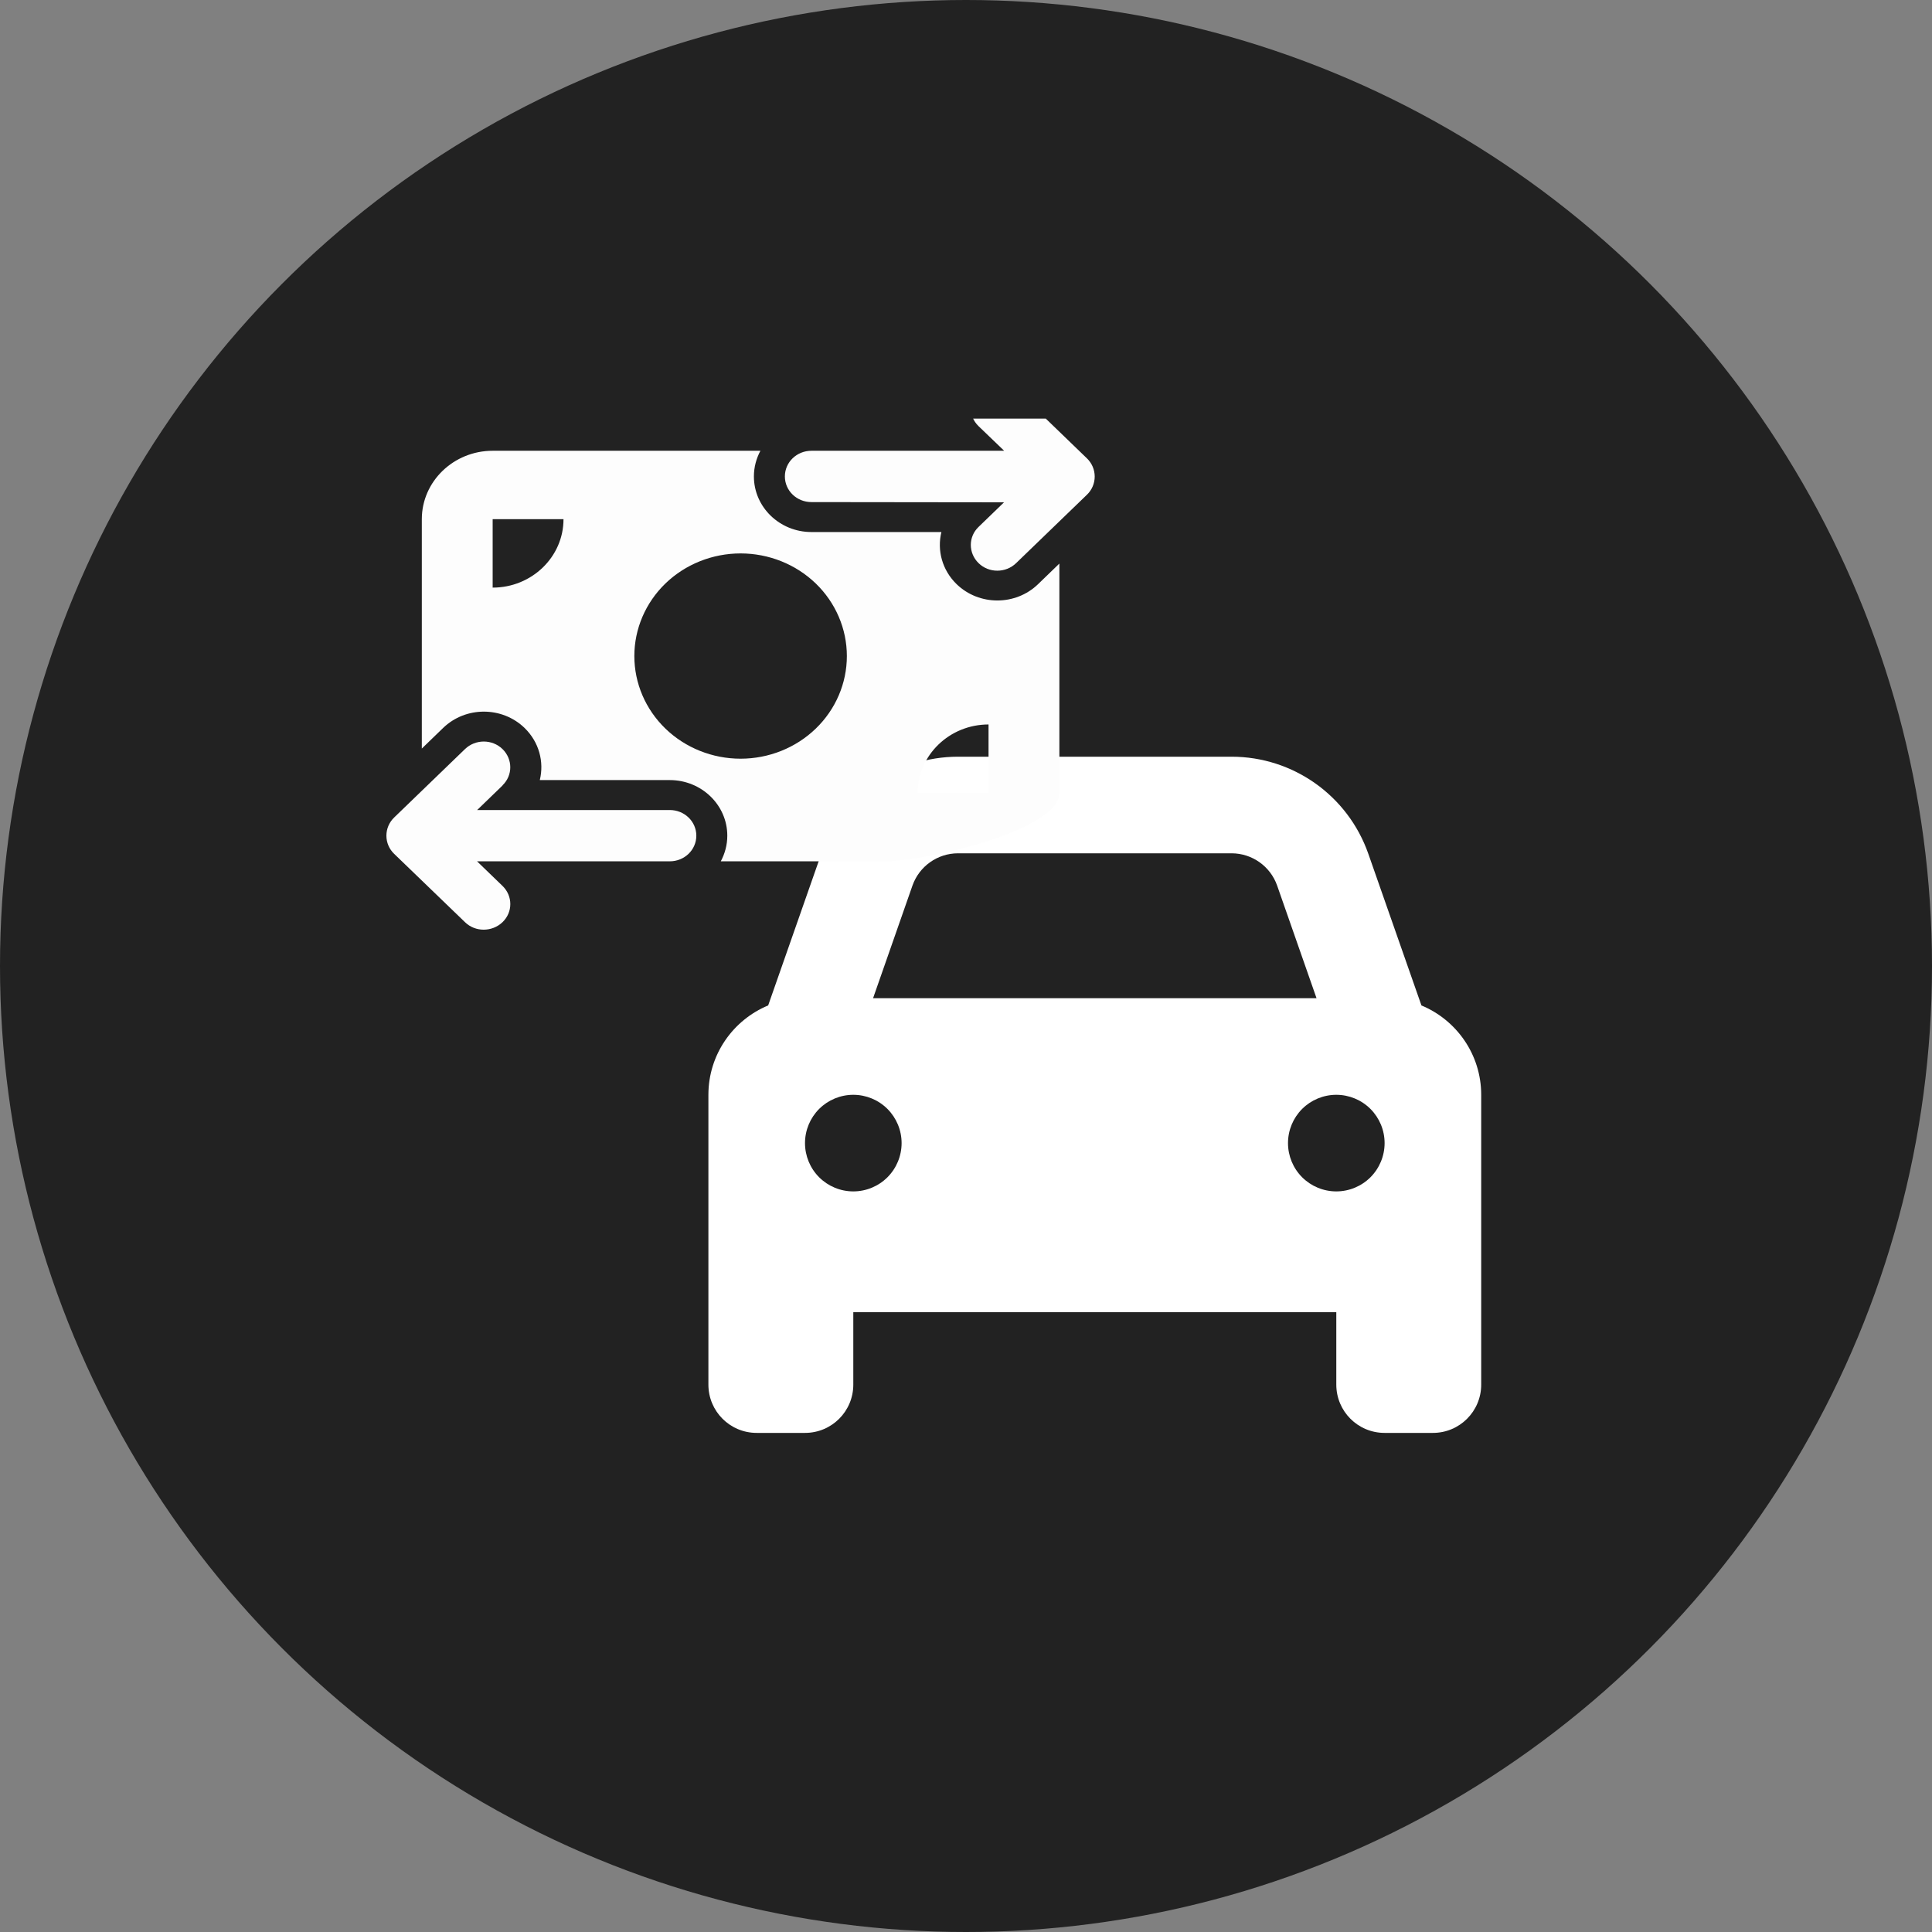<?xml version="1.0" encoding="UTF-8"?> <svg xmlns="http://www.w3.org/2000/svg" width="60" height="60" viewBox="0 0 60 60" fill="none"><rect x="0" y="0" width="60" height="60" fill="#808080" stroke="none"/> <circle cx="30" cy="30" r="30" fill="#222222"></circle> <path d="M28.337 27.503L27.114 31H40.886L39.663 27.503C39.452 26.903 38.884 26.5 38.247 26.5H29.753C29.116 26.5 28.548 26.903 28.337 27.503ZM23.856 31.225L25.506 26.514C26.139 24.709 27.841 23.5 29.753 23.5H38.247C40.159 23.5 41.861 24.709 42.494 26.514L44.144 31.225C45.231 31.675 46 32.748 46 34V40.75V43C46 43.83 45.33 44.5 44.5 44.5H43C42.17 44.5 41.5 43.83 41.5 43V40.75H26.5V43C26.5 43.83 25.83 44.5 25 44.5H23.5C22.67 44.5 22 43.83 22 43V40.75V34C22 32.748 22.769 31.675 23.856 31.225ZM28 35.5C28 35.102 27.842 34.721 27.561 34.439C27.279 34.158 26.898 34 26.5 34C26.102 34 25.721 34.158 25.439 34.439C25.158 34.721 25 35.102 25 35.5C25 35.898 25.158 36.279 25.439 36.561C25.721 36.842 26.102 37 26.5 37C26.898 37 27.279 36.842 27.561 36.561C27.842 36.279 28 35.898 28 35.5ZM41.5 37C41.898 37 42.279 36.842 42.561 36.561C42.842 36.279 43 35.898 43 35.5C43 35.102 42.842 34.721 42.561 34.439C42.279 34.158 41.898 34 41.5 34C41.102 34 40.721 34.158 40.439 34.439C40.158 34.721 40 35.102 40 35.5C40 35.898 40.158 36.279 40.439 36.561C40.721 36.842 41.102 37 41.5 37Z" fill="white"></path> <g clip-path="url(#clip0_466_141)"> <path d="M30.391 13.236C30.067 12.924 30.067 12.419 30.391 12.11C30.714 11.801 31.236 11.798 31.556 12.11L33.756 14.235C33.911 14.385 33.997 14.587 33.997 14.8C33.997 15.012 33.911 15.215 33.756 15.364L31.556 17.489C31.233 17.801 30.71 17.801 30.391 17.489C30.071 17.177 30.067 16.672 30.391 16.363L31.181 15.6L25.2 15.593C24.743 15.593 24.375 15.238 24.375 14.796C24.375 14.355 24.743 13.999 25.2 13.999H31.185L30.391 13.236ZM15.609 24.392L14.819 25.156H20.8C21.257 25.156 21.625 25.511 21.625 25.953C21.625 26.394 21.257 26.749 20.8 26.749H14.815L15.606 27.513C15.929 27.825 15.929 28.33 15.606 28.639C15.283 28.948 14.76 28.951 14.441 28.639L12.241 26.517C12.086 26.368 12 26.165 12 25.953C12 25.74 12.086 25.538 12.241 25.388L14.441 23.263C14.764 22.951 15.286 22.951 15.606 23.263C15.926 23.575 15.929 24.08 15.606 24.389L15.609 24.392ZM15.3 13.999H23.615C23.488 14.239 23.413 14.507 23.413 14.796C23.413 15.749 24.213 16.523 25.2 16.523H29.236C29.098 17.087 29.256 17.702 29.71 18.143C30.408 18.817 31.539 18.817 32.237 18.143L32.9 17.502V24.624C32.9 25.797 28.713 26.749 27.5 26.749H22.385C22.512 26.51 22.587 26.241 22.587 25.953C22.587 25 21.787 24.226 20.8 24.226H16.764C16.902 23.662 16.744 23.047 16.29 22.606C15.592 21.932 14.461 21.932 13.763 22.606L13.1 23.247V16.124C13.1 14.952 14.087 13.999 15.3 13.999ZM17.5 16.124H15.3V18.249C16.513 18.249 17.5 17.297 17.5 16.124ZM30.7 22.499C29.487 22.499 28.5 23.452 28.5 24.624H30.7V22.499ZM23 23.562C23.875 23.562 24.715 23.226 25.334 22.628C25.952 22.031 26.3 21.22 26.3 20.374C26.3 19.529 25.952 18.718 25.334 18.12C24.715 17.523 23.875 17.187 23 17.187C22.125 17.187 21.285 17.523 20.666 18.12C20.048 18.718 19.7 19.529 19.7 20.374C19.7 21.22 20.048 22.031 20.666 22.628C21.285 23.226 22.125 23.562 23 23.562Z" fill="#FDFDFD"></path> </g> <defs> <clipPath id="clip0_466_141"> <rect width="22" height="17" fill="white" transform="translate(12 13)"></rect> </clipPath> </defs> </svg> 